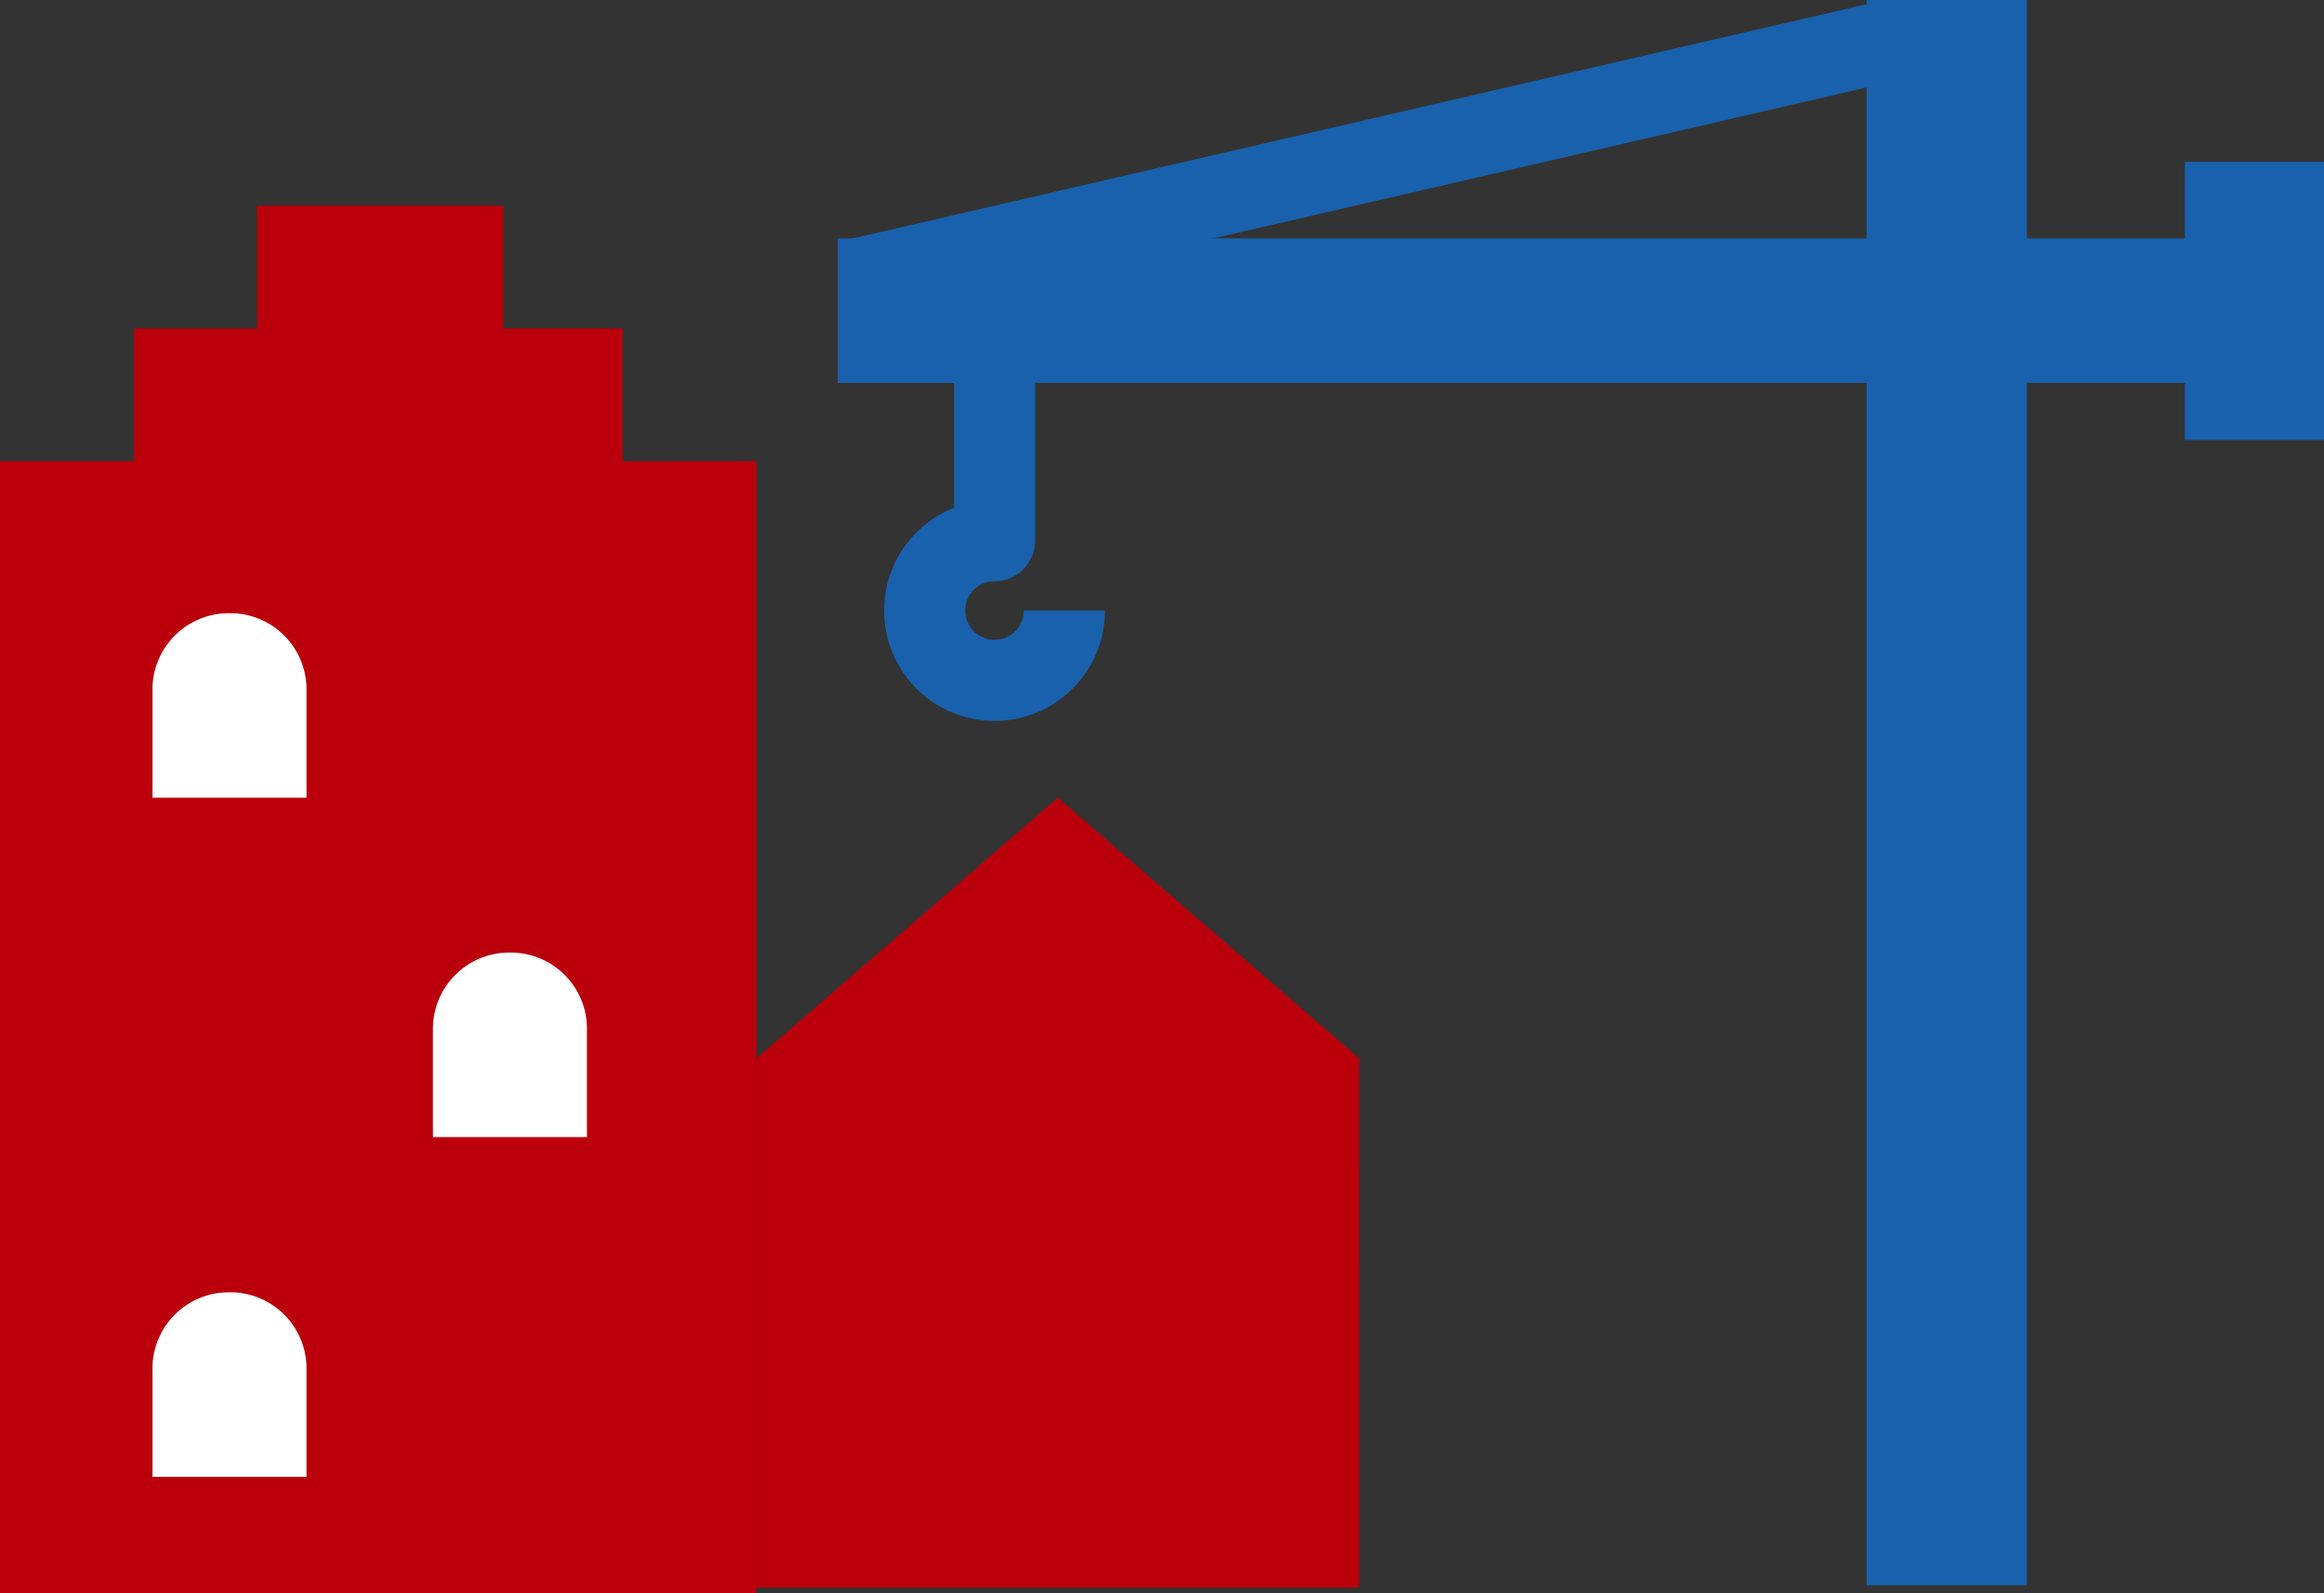 <svg xmlns="http://www.w3.org/2000/svg" width="114.557" height="78.541" viewBox="0 0 114.557 78.541"><rect x="0" y="0" width="114.557" height="78.541" fill="#333333" stroke="none"/><defs><style>.a{fill:#ba000b;}.b{fill:#fff;}.c{fill:#1961ac;}.d{fill:none;stroke:#1961ac;stroke-linejoin:round;stroke-width:4px;}</style></defs><g transform="translate(0.096 -1.459)"><path class="a" d="M30.6,24.2V17.654H24.719V11.6H12.576v6.055H6.505v6.54H-.1V80H37.195V24.194Z"/><path class="b" d="M11.22,65.173a3.764,3.764,0,0,0-3.8,3.651V74.27h7.592V68.818A3.758,3.758,0,0,0,11.22,65.173Z"/><path class="b" d="M25.045,48.424a3.764,3.764,0,0,0-3.8,3.651v5.446h7.591V52.065A3.757,3.757,0,0,0,25.045,48.424Z"/><path class="b" d="M11.22,31.692a3.764,3.764,0,0,0-3.8,3.652V40.79h7.592V35.334A3.758,3.758,0,0,0,11.22,31.692Z"/><path class="a" d="M66.909,79.734H37.195V53.641L52.051,40.79,66.908,53.641Z"/><rect class="c" width="67.736" height="7.126" transform="translate(41.195 13.211)"/><rect class="c" width="7.901" height="78.16" transform="translate(91.917 1.459)"/><path class="d" d="M52.371,31.561a3.443,3.443,0,1,1-3.443-3.444V18.731"/><rect class="c" width="6.857" height="13.714" transform="translate(107.603 9.441)"/><line class="d" x1="50.81" y2="11.742" transform="translate(42.195 3.468)"/></g></svg>